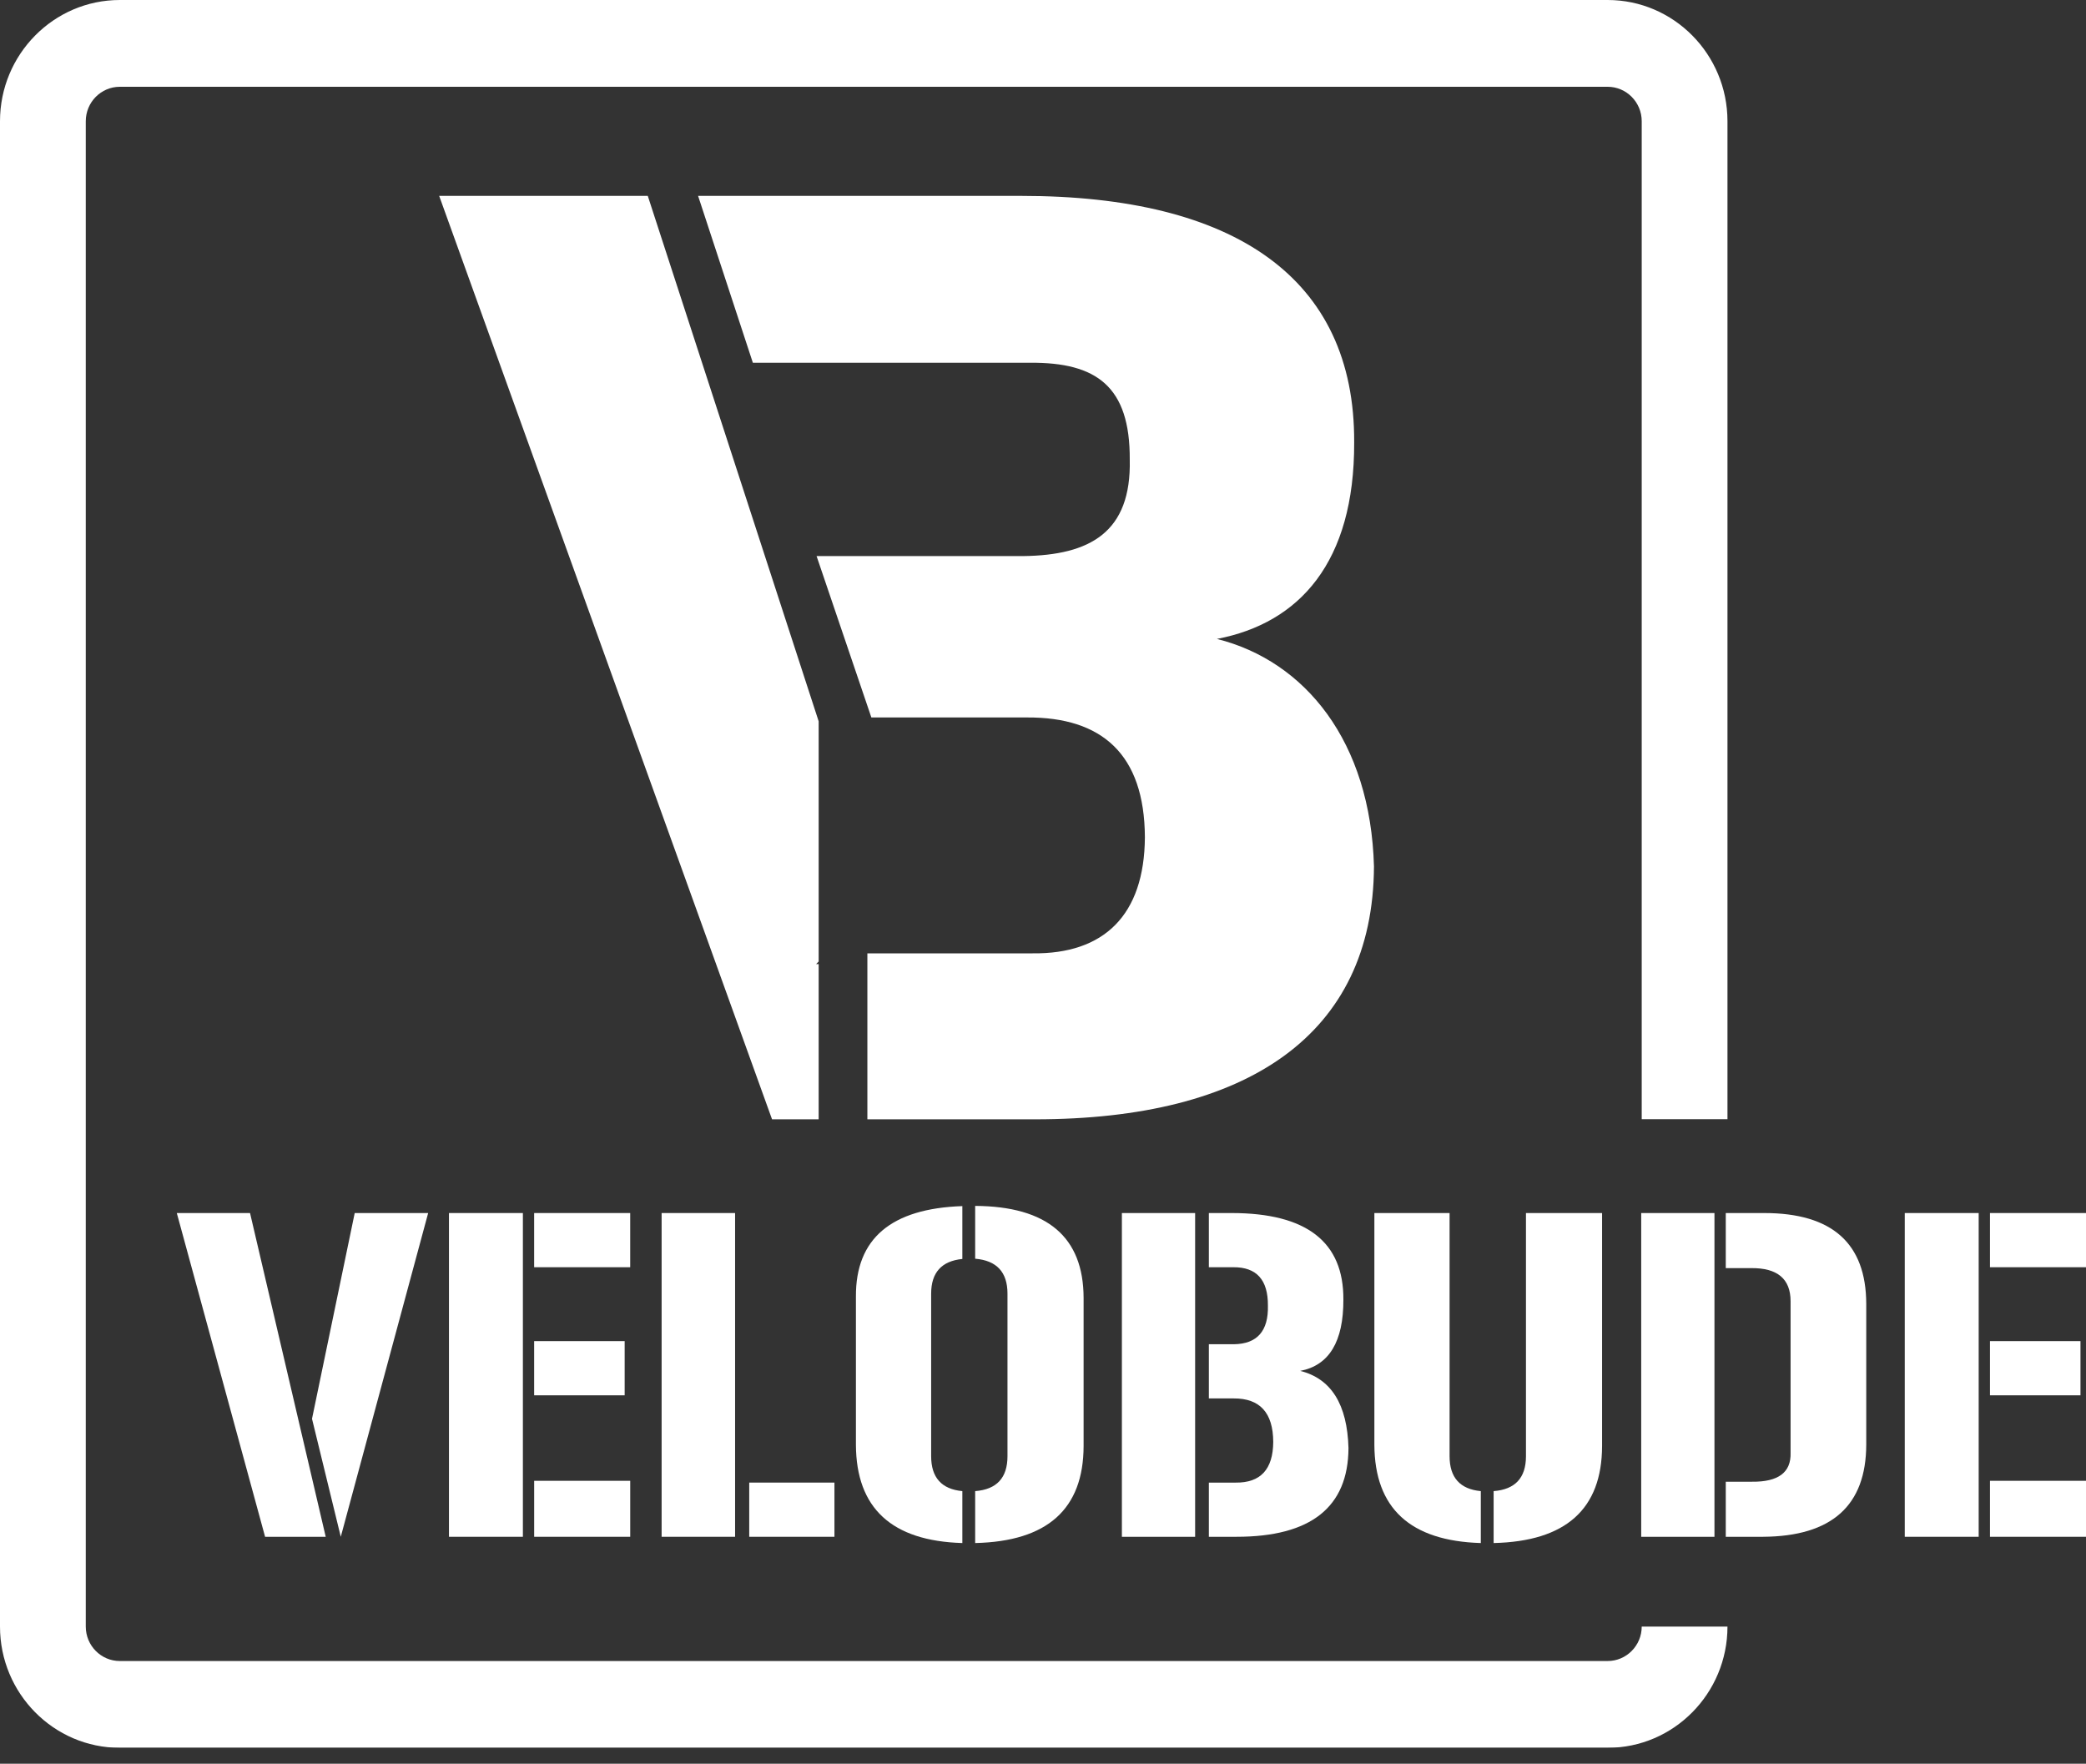 <svg width="110" height="93" viewBox="0 0 110 93" fill="none" xmlns="http://www.w3.org/2000/svg">
<rect x="0" y="0" width="110" height="93" fill="#333333" stroke="none"/>
<g clip-path="url(#clip0_850_59)">
<mask id="mask0_850_59" style="mask-type:luminance" maskUnits="userSpaceOnUse" x="-37" y="-184" width="203" height="290">
<path d="M-36.541 -183.543H165.719V105.863H-36.541V-183.543Z" fill="white"/>
</mask>
<g mask="url(#mask0_850_59)">
<path d="M18.705 63.964H22.578L17.97 81.035L16.453 74.813L18.705 63.964ZM13.185 63.964L17.176 81.035H13.979L9.323 63.964H13.185Z" fill="white"/>
<path d="M33.233 81.035H28.168V78.083H33.233V81.035ZM28.167 70.717H32.94V73.575H28.167V70.717ZM28.167 63.964H33.232V66.821H28.167V63.964ZM23.675 63.964H27.573V81.035H23.675V63.964Z" fill="white"/>
<path d="M44.002 81.035H39.509V78.177H44.002V81.035ZM34.889 63.964H38.763V81.035H34.889V63.964Z" fill="white"/>
<path d="M53.127 68.214C53.127 67.081 52.559 66.467 51.423 66.372V63.587C55.228 63.609 57.133 65.227 57.141 68.439V76.253C57.133 79.576 55.228 81.279 51.423 81.365V78.627C52.559 78.54 53.127 77.927 53.127 76.785V68.214ZM45.135 68.368C45.119 65.313 46.99 63.725 50.747 63.598V66.385C49.65 66.495 49.102 67.104 49.102 68.214V76.785C49.102 77.911 49.65 78.524 50.747 78.627V81.365C47.021 81.255 45.15 79.527 45.135 76.183V68.368Z" fill="white"/>
<path d="M65.064 70.882C66.294 70.866 66.893 70.185 66.86 68.841C66.869 67.486 66.261 66.814 65.041 66.821H63.746V63.964H64.948C68.893 63.964 70.855 65.483 70.84 68.522C70.848 70.74 70.089 71.996 68.565 72.287C70.198 72.697 71.046 74.054 71.109 76.36C71.092 79.476 69.124 81.035 65.203 81.035H63.746V78.178H65.158C66.473 78.194 67.133 77.477 67.141 76.029C67.133 74.494 66.437 73.731 65.053 73.739H63.746V70.882H65.064ZM59.16 63.964H63.022V81.035H59.16V63.964Z" fill="white"/>
<path d="M78.763 78.627C79.899 78.54 80.468 77.927 80.468 76.785V63.964H84.481V76.253C84.473 79.576 82.567 81.279 78.763 81.365V78.627ZM78.087 81.365C74.36 81.255 72.489 79.527 72.474 76.183V63.964H76.44V76.785C76.44 77.911 76.99 78.524 78.087 78.627V81.365Z" fill="white"/>
<path d="M91.004 66.868V63.964H93.034C96.612 63.964 98.406 65.561 98.412 68.758V76.171C98.406 79.39 96.592 81.012 92.975 81.035H91.004V78.131H92.392C93.776 78.147 94.453 77.639 94.422 76.608V68.615C94.422 67.435 93.726 66.852 92.335 66.868H91.004ZM86.545 63.964H90.408V81.035H86.545V63.964Z" fill="white"/>
<path d="M110 81.035H104.936V78.083H110V81.035ZM104.936 70.717H109.709V73.575H104.936V70.717ZM104.936 63.964H110V66.821H104.936V63.964ZM100.443 63.964H104.341V81.035H100.443V63.964Z" fill="white"/>
<path d="M43.17 50.701L43.036 50.837H43.17V59.022H40.712L23.159 10.329H34.159L43.17 38.035V50.701Z" fill="white"/>
<path d="M64.171 33.691C68.519 32.859 71.431 29.657 71.409 23.328C71.454 14.661 65.103 10.329 53.853 10.329H36.812L39.7 19.128H54.335C57.818 19.105 59.596 20.375 59.575 24.237C59.663 28.076 57.472 29.277 53.966 29.322H43.06L45.949 37.832H54.153C58.102 37.81 60.35 39.765 60.373 44.142C60.35 48.273 58.202 50.316 54.452 50.27H45.739V59.022H54.584C65.768 59.022 72.408 54.577 72.453 45.687C72.275 39.109 68.831 34.858 64.171 33.691Z" fill="white"/>
<path d="M84.776 92.162H6.318C2.834 92.162 0 89.294 0 85.77V6.392C0 2.867 2.834 0 6.318 0H84.776C88.26 0 91.094 2.867 91.094 6.392V59.016H86.572V6.392C86.572 5.39 85.765 4.576 84.776 4.576H6.318C5.328 4.576 4.523 5.39 4.523 6.392V85.77C4.523 86.772 5.328 87.586 6.318 87.586H84.776C85.765 87.586 86.572 86.772 86.572 85.77H91.094C91.094 89.294 88.26 92.162 84.776 92.162Z" fill="white"/>
</g>
</g>
<defs>
<clipPath id="clip0_850_59">
<rect width="110" height="92.162" fill="white"/>
</clipPath>
</defs>
</svg>
